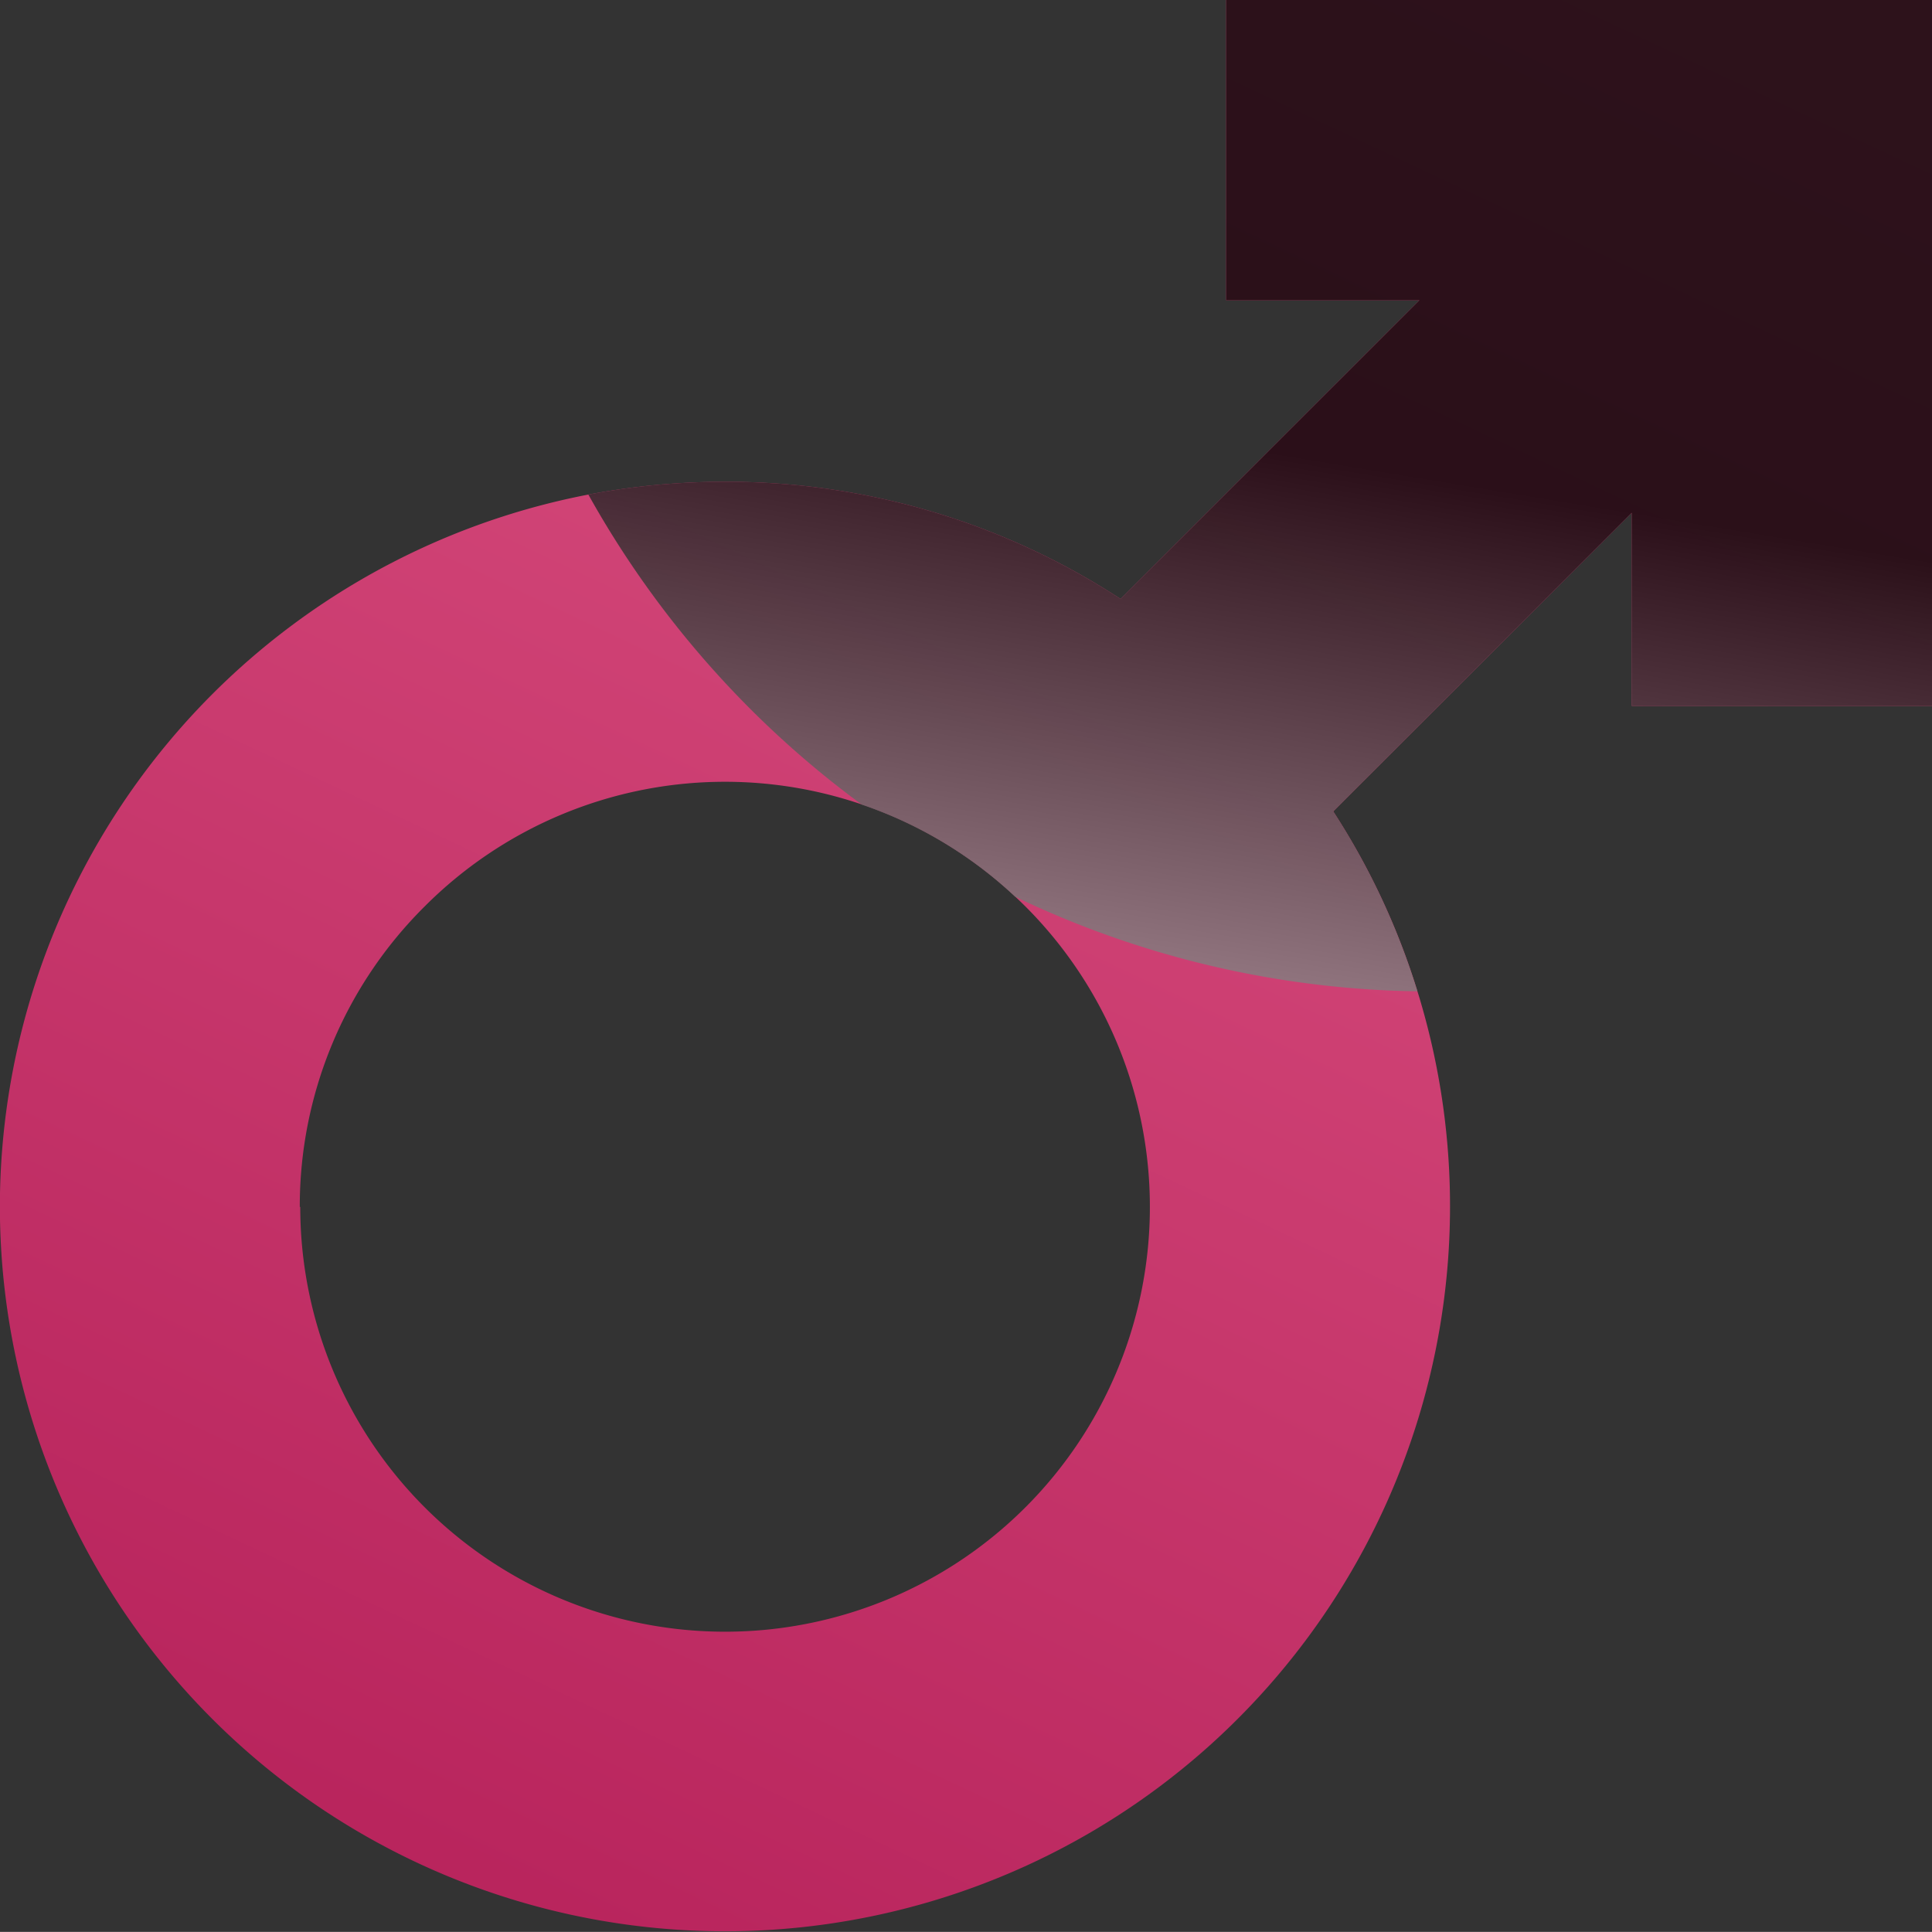 <?xml version="1.0" encoding="UTF-8"?> <svg xmlns="http://www.w3.org/2000/svg" xmlns:xlink="http://www.w3.org/1999/xlink" viewBox="0 0 244.9 244.89"><rect x="0" y="0" width="244.9" height="244.89" fill="#333333" stroke="none"/> <defs> <style>.cls-1{isolation:isolate;}.cls-2{fill:url(#linear-gradient);}.cls-3{opacity:0.8;mix-blend-mode:screen;fill:url(#linear-gradient-2);}</style> <linearGradient id="linear-gradient" x1="-77.47" y1="-74.83" x2="78.76" y2="257.04" gradientTransform="matrix(-1, 0, 0, 1, 132.44, 0)" gradientUnits="userSpaceOnUse"> <stop offset="0" stop-color="#ea6591"></stop> <stop offset="1" stop-color="#b6215a"></stop> </linearGradient> <linearGradient id="linear-gradient-2" x1="-8.93" y1="187.18" x2="-30.38" y2="57.47" gradientTransform="matrix(-1, 0, 0, 1, 132.44, 0)" gradientUnits="userSpaceOnUse"> <stop offset="0" stop-color="#fff"></stop> <stop offset="1"></stop> </linearGradient> </defs> <title>1 Мужской пол</title> <g class="cls-1"> <g id="Слой_2" data-name="Слой 2"> <g id="OBJECTS"> <path class="cls-2" d="M0,151.28a91.91,91.91,0,1,0,179.67-25.64A91,91,0,0,0,169,102.85L206.84,65V89.48H244.9V0H155.42V38.06h24.51L142.05,75.93A91.31,91.31,0,0,0,91.91,61.07a93.12,93.12,0,0,0-17.33,1.62h0A92,92,0,0,0,0,151.28Zm38,1.7A53.53,53.53,0,0,1,53.83,114.9h0a53.76,53.76,0,0,1,74.83-1.27h0c.44.41.88.83,1.31,1.26A53.85,53.85,0,1,1,38.06,153Z"></path> <path class="cls-3" d="M74.58,62.69A123.1,123.1,0,0,0,109.25,102a53.57,53.57,0,0,1,19.42,11.66h0a122,122,0,0,0,51,12A91,91,0,0,0,169,102.85L206.84,65V89.48H244.9V0H155.42V38.06h24.51L142.05,75.93A91.31,91.31,0,0,0,91.91,61.07,93.12,93.12,0,0,0,74.58,62.69Z"></path> </g> </g> </g> </svg> 